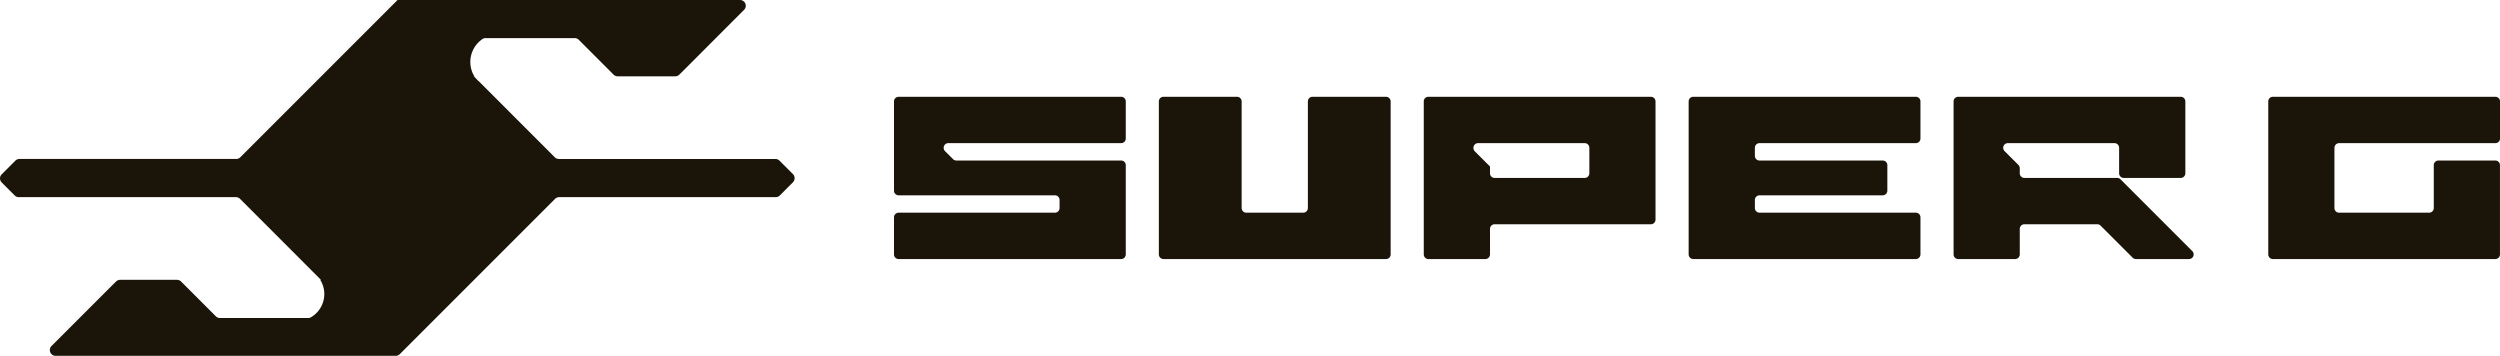 <svg xmlns="http://www.w3.org/2000/svg" xmlns:xlink="http://www.w3.org/1999/xlink" width="260" height="37.006" viewBox="0 0 260 37.006"><defs><clipPath id="clip-path"><rect id="Ret&#xE2;ngulo_13" data-name="Ret&#xE2;ngulo 13" width="260" height="37.006" fill="#1b1509"></rect></clipPath></defs><g id="Grupo_7" data-name="Grupo 7" transform="translate(-126 -493)"><g id="Grupo_6" data-name="Grupo 6" transform="translate(126 493)"><g id="Grupo_5" data-name="Grupo 5" clip-path="url(#clip-path)"><path id="Caminho_2" data-name="Caminho 2" d="M442.429,52.639v.007a.482.482,0,0,0,.141.341l.836.836a.482.482,0,0,0,.341.141h17.138a.482.482,0,0,1,.482.482v9.283a.482.482,0,0,1-.482.482h-23.14a.482.482,0,0,1-.482-.482V59.871a.482.482,0,0,1,.482-.482H454a.482.482,0,0,0,.482-.482v-.843a.482.482,0,0,0-.482-.482H437.745a.482.482,0,0,1-.482-.482V47.817a.482.482,0,0,1,.482-.482h23.14a.482.482,0,0,1,.482.482v3.858a.482.482,0,0,1-.482.482H442.911a.482.482,0,0,0-.482.482" transform="translate(-344.287 -37.27)" fill="#1b1509"></path><path id="Caminho_3" data-name="Caminho 3" d="M1116.3,52.639v6.268a.482.482,0,0,0,.482.482h9.368a.482.482,0,0,0,.482-.482V54.446a.482.482,0,0,1,.482-.482h5.919a.482.482,0,0,1,.482.482v9.283a.482.482,0,0,1-.482.482H1109.9a.482.482,0,0,1-.482-.482V47.817a.482.482,0,0,1,.482-.482h23.14a.482.482,0,0,1,.482.482v3.858a.482.482,0,0,1-.482.482h-16.252a.482.482,0,0,0-.482.482" transform="translate(-873.519 -37.27)" fill="#1b1509"></path><path id="Caminho_4" data-name="Caminho 4" d="M590.925,47.817V63.729a.482.482,0,0,1-.482.482H567.3a.482.482,0,0,1-.482-.482V47.817a.482.482,0,0,1,.482-.482h7.646a.482.482,0,0,1,.482.482v11.09a.482.482,0,0,0,.482.482h5.924a.482.482,0,0,0,.482-.482V47.817a.482.482,0,0,1,.482-.482h7.642a.482.482,0,0,1,.482.482" transform="translate(-446.297 -37.27)" fill="#1b1509"></path><path id="Caminho_5" data-name="Caminho 5" d="M696.38,47.817V63.729a.482.482,0,0,0,.482.482h5.924a.482.482,0,0,0,.482-.482V61.075a.482.482,0,0,1,.482-.482H720a.482.482,0,0,0,.482-.482V47.817a.482.482,0,0,0-.482-.482h-23.14a.482.482,0,0,0-.482.482m16.738,7.958H703.75a.482.482,0,0,1-.482-.482v-.726h-.021l-1.56-1.559a.483.483,0,0,1-.141-.341v-.028a.482.482,0,0,1,.482-.482h11.09a.482.482,0,0,1,.482.482v2.654a.482.482,0,0,1-.482.482" transform="translate(-548.308 -37.27)" fill="#1b1509"></path><path id="Caminho_6" data-name="Caminho 6" d="M832.828,52.639v.843a.482.482,0,0,0,.482.482h12.812a.482.482,0,0,1,.482.482V57.1a.482.482,0,0,1-.482.482H833.31a.482.482,0,0,0-.482.482v.843a.482.482,0,0,0,.482.482h16.256a.482.482,0,0,1,.482.482v3.857a.482.482,0,0,1-.482.482H826.422a.482.482,0,0,1-.482-.482V47.817a.482.482,0,0,1,.482-.482h23.144a.482.482,0,0,1,.482.482v3.858a.482.482,0,0,1-.482.482H833.31a.482.482,0,0,0-.482.482" transform="translate(-650.32 -37.27)" fill="#1b1509"></path><path id="Caminho_7" data-name="Caminho 7" d="M976.179,59.219l-2.241-2.241-1.062-1.062a.481.481,0,0,0-.341-.141h-9.651a.482.482,0,0,1-.482-.482v-.526a.482.482,0,0,0-.141-.341l-1.44-1.44a.482.482,0,0,1-.141-.341v-.007a.482.482,0,0,1,.482-.482h11.09a.482.482,0,0,1,.482.482v2.654a.482.482,0,0,0,.482.482h5.924a.482.482,0,0,0,.482-.482V47.817a.482.482,0,0,0-.482-.482H956a.482.482,0,0,0-.482.482V63.729a.482.482,0,0,0,.482.482h5.92a.482.482,0,0,0,.482-.482V61.075a.482.482,0,0,1,.482-.482h7.58a.482.482,0,0,1,.341.141l1.066,1.066.863.863,1.406,1.406a.483.483,0,0,0,.341.141h5.524a.482.482,0,0,0,.341-.823l-.724-.724-.863-.863-1.208-1.208-1.2-1.2Z" transform="translate(-752.346 -37.27)" fill="#1b1509"></path><path id="Caminho_8" data-name="Caminho 8" d="M82.47,18.955,81.1,20.329a.6.6,0,0,1-.422.175H58.152a.6.6,0,0,0-.422.175L41.578,36.831a.6.6,0,0,1-.422.175H5.776a.6.6,0,0,1-.422-1.019l2.916-2.915,3-3,.8-.795a.6.6,0,0,1,.422-.175H18.41a.6.6,0,0,1,.422.175L22.453,32.9a.6.6,0,0,0,.422.175h9.163a.606.606,0,0,0,.368-.122,2.793,2.793,0,0,0,.9-3.849h.074L33,28.724l-8.039-8.045a.6.6,0,0,0-.422-.175H1.952a.6.6,0,0,1-.422-.175L.175,18.974a.6.6,0,0,1,0-.844L1.6,16.707a.6.6,0,0,1,.422-.175H24.567a.6.6,0,0,0,.422-.175L37.382,3.965,41.341.006V0H76.968a.6.6,0,0,1,.422,1.019L74.444,3.965,71.387,7.028l-.74.735a.6.6,0,0,1-.421.174H64.235a.6.6,0,0,1-.422-.175L60.192,4.139a.6.6,0,0,0-.422-.175H50.5a.6.6,0,0,0-.407.156,2.882,2.882,0,0,0-.763,3.816h-.05l.2.2a3.051,3.051,0,0,0,.346.346L57.7,16.358a.6.6,0,0,0,.422.175H80.644a.6.6,0,0,1,.422.175l1.4,1.4a.6.6,0,0,1,0,.844" transform="translate(0)" fill="#1b1509"></path></g></g></g></svg>